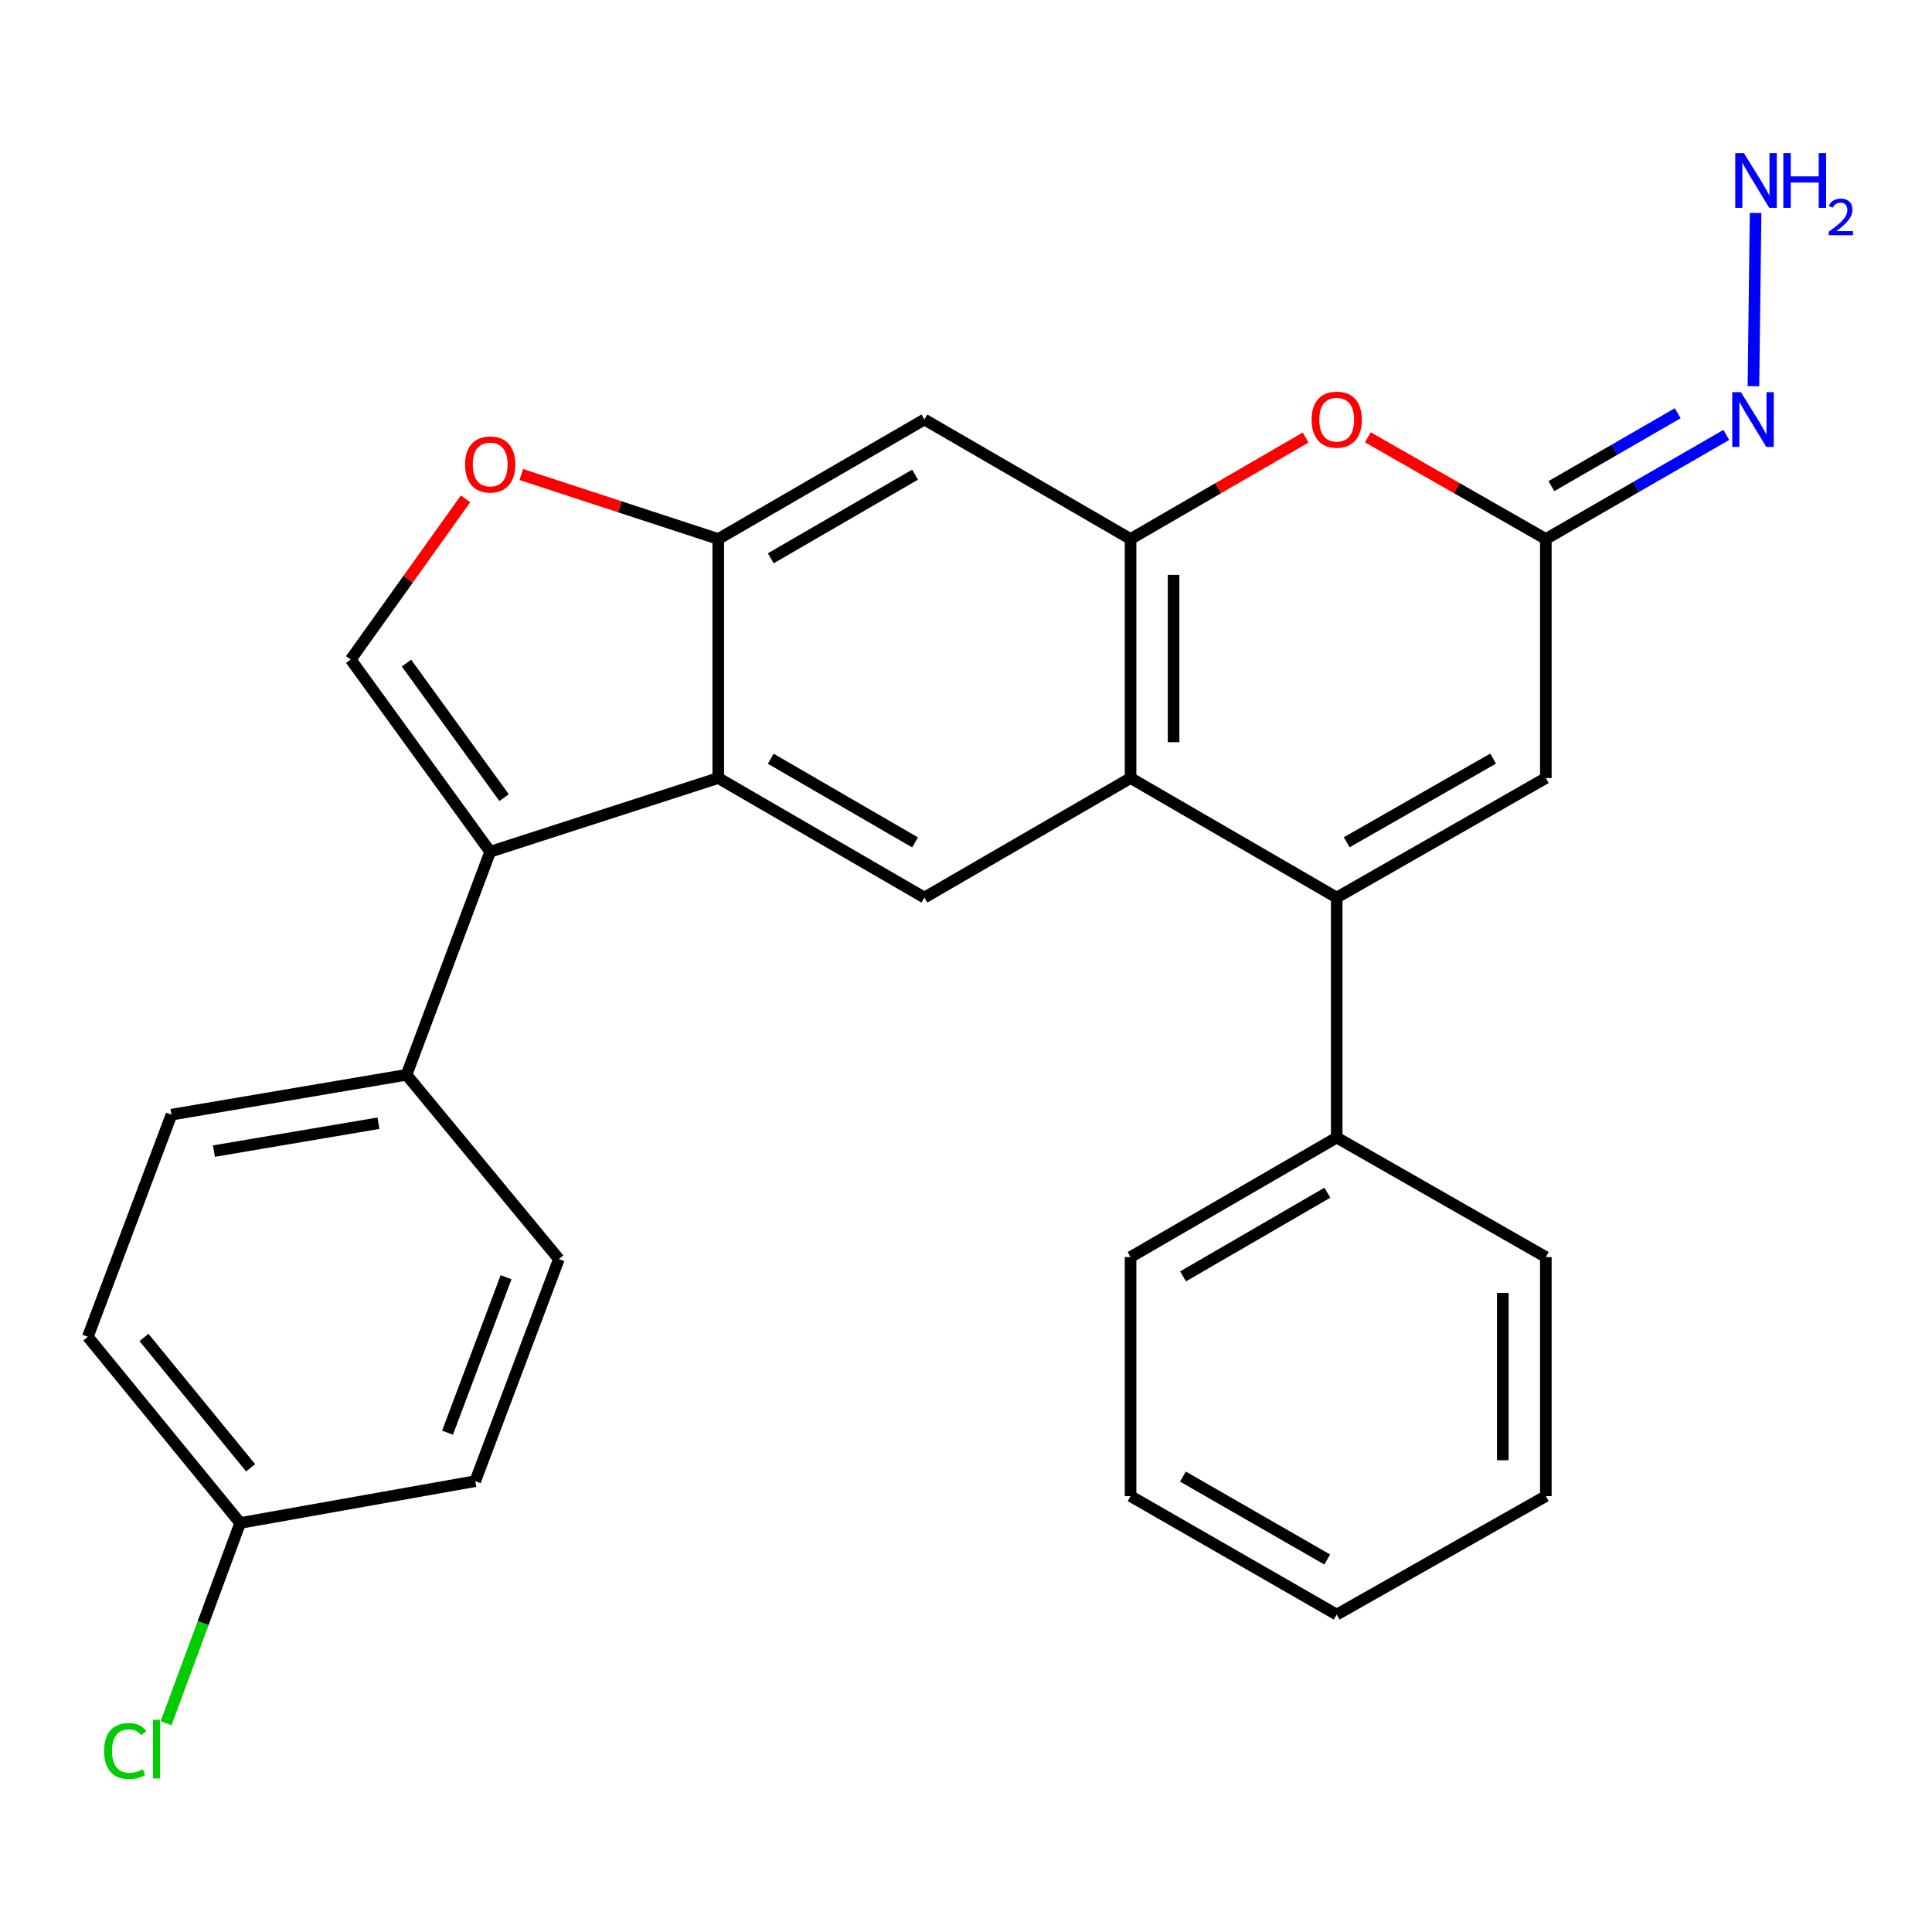 <?xml version='1.0' encoding='iso-8859-1'?>
<svg version='1.1' baseProfile='full'
              xmlns='http://www.w3.org/2000/svg'
                      xmlns:rdkit='http://www.rdkit.org/xml'
                      xmlns:xlink='http://www.w3.org/1999/xlink'
                  xml:space='preserve'
width='1000px' height='1000px' viewBox='0 0 1000 1000'>
<!-- END OF HEADER -->
<rect style='opacity:1.0;fill:#FFFFFF;stroke:none' width='1000' height='1000' x='0' y='0'> </rect>
<path class='bond-0' d='M 691.878,464.577 L 585.178,402.708' style='fill:none;fill-rule:evenodd;stroke:#000000;stroke-width:6px;stroke-linecap:butt;stroke-linejoin:miter;stroke-opacity:1' />
<path class='bond-9' d='M 691.878,464.577 L 800.124,402.708' style='fill:none;fill-rule:evenodd;stroke:#000000;stroke-width:6px;stroke-linecap:butt;stroke-linejoin:miter;stroke-opacity:1' />
<path class='bond-9' d='M 697.062,435.96 L 772.835,392.651' style='fill:none;fill-rule:evenodd;stroke:#000000;stroke-width:6px;stroke-linecap:butt;stroke-linejoin:miter;stroke-opacity:1' />
<path class='bond-14' d='M 691.878,464.577 L 691.878,588.799' style='fill:none;fill-rule:evenodd;stroke:#000000;stroke-width:6px;stroke-linecap:butt;stroke-linejoin:miter;stroke-opacity:1' />
<path class='bond-3' d='M 585.178,402.708 L 585.178,278.994' style='fill:none;fill-rule:evenodd;stroke:#000000;stroke-width:6px;stroke-linecap:butt;stroke-linejoin:miter;stroke-opacity:1' />
<path class='bond-3' d='M 607.451,384.151 L 607.451,297.551' style='fill:none;fill-rule:evenodd;stroke:#000000;stroke-width:6px;stroke-linecap:butt;stroke-linejoin:miter;stroke-opacity:1' />
<path class='bond-8' d='M 585.178,402.708 L 478.466,464.577' style='fill:none;fill-rule:evenodd;stroke:#000000;stroke-width:6px;stroke-linecap:butt;stroke-linejoin:miter;stroke-opacity:1' />
<path class='bond-1' d='M 253.719,440.857 L 371.766,402.708' style='fill:none;fill-rule:evenodd;stroke:#000000;stroke-width:6px;stroke-linecap:butt;stroke-linejoin:miter;stroke-opacity:1' />
<path class='bond-4' d='M 253.719,440.857 L 181.542,341.371' style='fill:none;fill-rule:evenodd;stroke:#000000;stroke-width:6px;stroke-linecap:butt;stroke-linejoin:miter;stroke-opacity:1' />
<path class='bond-4' d='M 260.921,412.855 L 210.397,343.214' style='fill:none;fill-rule:evenodd;stroke:#000000;stroke-width:6px;stroke-linecap:butt;stroke-linejoin:miter;stroke-opacity:1' />
<path class='bond-12' d='M 253.719,440.857 L 210.411,556.317' style='fill:none;fill-rule:evenodd;stroke:#000000;stroke-width:6px;stroke-linecap:butt;stroke-linejoin:miter;stroke-opacity:1' />
<path class='bond-2' d='M 371.766,402.708 L 478.466,464.577' style='fill:none;fill-rule:evenodd;stroke:#000000;stroke-width:6px;stroke-linecap:butt;stroke-linejoin:miter;stroke-opacity:1' />
<path class='bond-2' d='M 398.943,392.72 L 473.633,436.029' style='fill:none;fill-rule:evenodd;stroke:#000000;stroke-width:6px;stroke-linecap:butt;stroke-linejoin:miter;stroke-opacity:1' />
<path class='bond-5' d='M 371.766,402.708 L 371.766,278.994' style='fill:none;fill-rule:evenodd;stroke:#000000;stroke-width:6px;stroke-linecap:butt;stroke-linejoin:miter;stroke-opacity:1' />
<path class='bond-11' d='M 585.178,278.994 L 478.466,217.137' style='fill:none;fill-rule:evenodd;stroke:#000000;stroke-width:6px;stroke-linecap:butt;stroke-linejoin:miter;stroke-opacity:1' />
<path class='bond-27' d='M 585.178,278.994 L 630.486,252.728' style='fill:none;fill-rule:evenodd;stroke:#000000;stroke-width:6px;stroke-linecap:butt;stroke-linejoin:miter;stroke-opacity:1' />
<path class='bond-27' d='M 630.486,252.728 L 675.794,226.461' style='fill:none;fill-rule:evenodd;stroke:#FF0000;stroke-width:6px;stroke-linecap:butt;stroke-linejoin:miter;stroke-opacity:1' />
<path class='bond-30' d='M 181.542,341.371 L 211.25,299.787' style='fill:none;fill-rule:evenodd;stroke:#000000;stroke-width:6px;stroke-linecap:butt;stroke-linejoin:miter;stroke-opacity:1' />
<path class='bond-30' d='M 211.25,299.787 L 240.957,258.202' style='fill:none;fill-rule:evenodd;stroke:#FF0000;stroke-width:6px;stroke-linecap:butt;stroke-linejoin:miter;stroke-opacity:1' />
<path class='bond-10' d='M 371.766,278.994 L 320.795,262.303' style='fill:none;fill-rule:evenodd;stroke:#000000;stroke-width:6px;stroke-linecap:butt;stroke-linejoin:miter;stroke-opacity:1' />
<path class='bond-10' d='M 320.795,262.303 L 269.824,245.612' style='fill:none;fill-rule:evenodd;stroke:#FF0000;stroke-width:6px;stroke-linecap:butt;stroke-linejoin:miter;stroke-opacity:1' />
<path class='bond-28' d='M 371.766,278.994 L 478.466,217.137' style='fill:none;fill-rule:evenodd;stroke:#000000;stroke-width:6px;stroke-linecap:butt;stroke-linejoin:miter;stroke-opacity:1' />
<path class='bond-28' d='M 398.942,288.985 L 473.631,245.685' style='fill:none;fill-rule:evenodd;stroke:#000000;stroke-width:6px;stroke-linecap:butt;stroke-linejoin:miter;stroke-opacity:1' />
<path class='bond-6' d='M 707.995,226.347 L 754.059,252.671' style='fill:none;fill-rule:evenodd;stroke:#FF0000;stroke-width:6px;stroke-linecap:butt;stroke-linejoin:miter;stroke-opacity:1' />
<path class='bond-6' d='M 754.059,252.671 L 800.124,278.994' style='fill:none;fill-rule:evenodd;stroke:#000000;stroke-width:6px;stroke-linecap:butt;stroke-linejoin:miter;stroke-opacity:1' />
<path class='bond-7' d='M 800.124,278.994 L 800.124,402.708' style='fill:none;fill-rule:evenodd;stroke:#000000;stroke-width:6px;stroke-linecap:butt;stroke-linejoin:miter;stroke-opacity:1' />
<path class='bond-13' d='M 800.124,278.994 L 846.823,252.056' style='fill:none;fill-rule:evenodd;stroke:#000000;stroke-width:6px;stroke-linecap:butt;stroke-linejoin:miter;stroke-opacity:1' />
<path class='bond-13' d='M 846.823,252.056 L 893.521,225.118' style='fill:none;fill-rule:evenodd;stroke:#0000FF;stroke-width:6px;stroke-linecap:butt;stroke-linejoin:miter;stroke-opacity:1' />
<path class='bond-13' d='M 803.005,251.62 L 835.694,232.763' style='fill:none;fill-rule:evenodd;stroke:#000000;stroke-width:6px;stroke-linecap:butt;stroke-linejoin:miter;stroke-opacity:1' />
<path class='bond-13' d='M 835.694,232.763 L 868.383,213.906' style='fill:none;fill-rule:evenodd;stroke:#0000FF;stroke-width:6px;stroke-linecap:butt;stroke-linejoin:miter;stroke-opacity:1' />
<path class='bond-15' d='M 210.411,556.317 L 88.763,576.945' style='fill:none;fill-rule:evenodd;stroke:#000000;stroke-width:6px;stroke-linecap:butt;stroke-linejoin:miter;stroke-opacity:1' />
<path class='bond-15' d='M 195.887,581.371 L 110.734,595.81' style='fill:none;fill-rule:evenodd;stroke:#000000;stroke-width:6px;stroke-linecap:butt;stroke-linejoin:miter;stroke-opacity:1' />
<path class='bond-16' d='M 210.411,556.317 L 289.282,651.695' style='fill:none;fill-rule:evenodd;stroke:#000000;stroke-width:6px;stroke-linecap:butt;stroke-linejoin:miter;stroke-opacity:1' />
<path class='bond-17' d='M 907.572,199.884 L 908.693,110.233' style='fill:none;fill-rule:evenodd;stroke:#0000FF;stroke-width:6px;stroke-linecap:butt;stroke-linejoin:miter;stroke-opacity:1' />
<path class='bond-22' d='M 691.878,588.799 L 585.178,650.656' style='fill:none;fill-rule:evenodd;stroke:#000000;stroke-width:6px;stroke-linecap:butt;stroke-linejoin:miter;stroke-opacity:1' />
<path class='bond-22' d='M 687.044,617.346 L 612.354,660.646' style='fill:none;fill-rule:evenodd;stroke:#000000;stroke-width:6px;stroke-linecap:butt;stroke-linejoin:miter;stroke-opacity:1' />
<path class='bond-23' d='M 691.878,588.799 L 800.124,650.656' style='fill:none;fill-rule:evenodd;stroke:#000000;stroke-width:6px;stroke-linecap:butt;stroke-linejoin:miter;stroke-opacity:1' />
<path class='bond-19' d='M 88.763,576.945 L 45.455,691.91' style='fill:none;fill-rule:evenodd;stroke:#000000;stroke-width:6px;stroke-linecap:butt;stroke-linejoin:miter;stroke-opacity:1' />
<path class='bond-20' d='M 289.282,651.695 L 245.985,766.648' style='fill:none;fill-rule:evenodd;stroke:#000000;stroke-width:6px;stroke-linecap:butt;stroke-linejoin:miter;stroke-opacity:1' />
<path class='bond-20' d='M 261.944,661.088 L 231.636,741.555' style='fill:none;fill-rule:evenodd;stroke:#000000;stroke-width:6px;stroke-linecap:butt;stroke-linejoin:miter;stroke-opacity:1' />
<path class='bond-18' d='M 124.313,788.29 L 245.985,766.648' style='fill:none;fill-rule:evenodd;stroke:#000000;stroke-width:6px;stroke-linecap:butt;stroke-linejoin:miter;stroke-opacity:1' />
<path class='bond-21' d='M 124.313,788.29 L 105.145,840.108' style='fill:none;fill-rule:evenodd;stroke:#000000;stroke-width:6px;stroke-linecap:butt;stroke-linejoin:miter;stroke-opacity:1' />
<path class='bond-21' d='M 105.145,840.108 L 85.977,891.926' style='fill:none;fill-rule:evenodd;stroke:#00CC00;stroke-width:6px;stroke-linecap:butt;stroke-linejoin:miter;stroke-opacity:1' />
<path class='bond-31' d='M 124.313,788.29 L 45.455,691.91' style='fill:none;fill-rule:evenodd;stroke:#000000;stroke-width:6px;stroke-linecap:butt;stroke-linejoin:miter;stroke-opacity:1' />
<path class='bond-31' d='M 129.723,759.729 L 74.522,692.263' style='fill:none;fill-rule:evenodd;stroke:#000000;stroke-width:6px;stroke-linecap:butt;stroke-linejoin:miter;stroke-opacity:1' />
<path class='bond-25' d='M 585.178,650.656 L 585.178,774.382' style='fill:none;fill-rule:evenodd;stroke:#000000;stroke-width:6px;stroke-linecap:butt;stroke-linejoin:miter;stroke-opacity:1' />
<path class='bond-24' d='M 800.124,650.656 L 800.124,774.382' style='fill:none;fill-rule:evenodd;stroke:#000000;stroke-width:6px;stroke-linecap:butt;stroke-linejoin:miter;stroke-opacity:1' />
<path class='bond-24' d='M 777.851,669.215 L 777.851,755.823' style='fill:none;fill-rule:evenodd;stroke:#000000;stroke-width:6px;stroke-linecap:butt;stroke-linejoin:miter;stroke-opacity:1' />
<path class='bond-26' d='M 800.124,774.382 L 691.878,835.707' style='fill:none;fill-rule:evenodd;stroke:#000000;stroke-width:6px;stroke-linecap:butt;stroke-linejoin:miter;stroke-opacity:1' />
<path class='bond-29' d='M 585.178,774.382 L 691.878,835.707' style='fill:none;fill-rule:evenodd;stroke:#000000;stroke-width:6px;stroke-linecap:butt;stroke-linejoin:miter;stroke-opacity:1' />
<path class='bond-29' d='M 612.282,764.27 L 686.971,807.197' style='fill:none;fill-rule:evenodd;stroke:#000000;stroke-width:6px;stroke-linecap:butt;stroke-linejoin:miter;stroke-opacity:1' />
<path  class='atom-7' d='M 678.878 217.217
Q 678.878 210.417, 682.238 206.617
Q 685.598 202.817, 691.878 202.817
Q 698.158 202.817, 701.518 206.617
Q 704.878 210.417, 704.878 217.217
Q 704.878 224.097, 701.478 228.017
Q 698.078 231.897, 691.878 231.897
Q 685.638 231.897, 682.238 228.017
Q 678.878 224.137, 678.878 217.217
M 691.878 228.697
Q 696.198 228.697, 698.518 225.817
Q 700.878 222.897, 700.878 217.217
Q 700.878 211.657, 698.518 208.857
Q 696.198 206.017, 691.878 206.017
Q 687.558 206.017, 685.198 208.817
Q 682.878 211.617, 682.878 217.217
Q 682.878 222.937, 685.198 225.817
Q 687.558 228.697, 691.878 228.697
' fill='#FF0000'/>
<path  class='atom-11' d='M 240.719 240.418
Q 240.719 233.618, 244.079 229.818
Q 247.439 226.018, 253.719 226.018
Q 259.999 226.018, 263.359 229.818
Q 266.719 233.618, 266.719 240.418
Q 266.719 247.298, 263.319 251.218
Q 259.919 255.098, 253.719 255.098
Q 247.479 255.098, 244.079 251.218
Q 240.719 247.338, 240.719 240.418
M 253.719 251.898
Q 258.039 251.898, 260.359 249.018
Q 262.719 246.098, 262.719 240.418
Q 262.719 234.858, 260.359 232.058
Q 258.039 229.218, 253.719 229.218
Q 249.399 229.218, 247.039 232.018
Q 244.719 234.818, 244.719 240.418
Q 244.719 246.138, 247.039 249.018
Q 249.399 251.898, 253.719 251.898
' fill='#FF0000'/>
<path  class='atom-14' d='M 901.096 202.977
L 910.376 217.977
Q 911.296 219.457, 912.776 222.137
Q 914.256 224.817, 914.336 224.977
L 914.336 202.977
L 918.096 202.977
L 918.096 231.297
L 914.216 231.297
L 904.256 214.897
Q 903.096 212.977, 901.856 210.777
Q 900.656 208.577, 900.296 207.897
L 900.296 231.297
L 896.616 231.297
L 896.616 202.977
L 901.096 202.977
' fill='#0000FF'/>
<path  class='atom-18' d='M 902.643 79.251
L 911.923 94.251
Q 912.843 95.731, 914.323 98.411
Q 915.803 101.091, 915.883 101.251
L 915.883 79.251
L 919.643 79.251
L 919.643 107.571
L 915.763 107.571
L 905.803 91.171
Q 904.643 89.251, 903.403 87.051
Q 902.203 84.851, 901.843 84.171
L 901.843 107.571
L 898.163 107.571
L 898.163 79.251
L 902.643 79.251
' fill='#0000FF'/>
<path  class='atom-18' d='M 923.043 79.251
L 926.883 79.251
L 926.883 91.291
L 941.363 91.291
L 941.363 79.251
L 945.203 79.251
L 945.203 107.571
L 941.363 107.571
L 941.363 94.491
L 926.883 94.491
L 926.883 107.571
L 923.043 107.571
L 923.043 79.251
' fill='#0000FF'/>
<path  class='atom-18' d='M 946.576 106.577
Q 947.262 104.809, 948.899 103.832
Q 950.536 102.829, 952.806 102.829
Q 955.631 102.829, 957.215 104.36
Q 958.799 105.891, 958.799 108.61
Q 958.799 111.382, 956.74 113.969
Q 954.707 116.557, 950.483 119.619
L 959.116 119.619
L 959.116 121.731
L 946.523 121.731
L 946.523 119.962
Q 950.008 117.481, 952.067 115.633
Q 954.153 113.785, 955.156 112.121
Q 956.159 110.458, 956.159 108.742
Q 956.159 106.947, 955.261 105.944
Q 954.364 104.941, 952.806 104.941
Q 951.301 104.941, 950.298 105.548
Q 949.295 106.155, 948.582 107.501
L 946.576 106.577
' fill='#0000FF'/>
<path  class='atom-22' d='M 53.897 906.315
Q 53.897 899.275, 57.177 895.595
Q 60.497 891.875, 66.777 891.875
Q 72.617 891.875, 75.737 895.995
L 73.097 898.155
Q 70.817 895.155, 66.777 895.155
Q 62.497 895.155, 60.217 898.035
Q 57.977 900.875, 57.977 906.315
Q 57.977 911.915, 60.297 914.795
Q 62.657 917.675, 67.217 917.675
Q 70.337 917.675, 73.977 915.795
L 75.097 918.795
Q 73.617 919.755, 71.377 920.315
Q 69.137 920.875, 66.657 920.875
Q 60.497 920.875, 57.177 917.115
Q 53.897 913.355, 53.897 906.315
' fill='#00CC00'/>
<path  class='atom-22' d='M 79.177 890.155
L 82.857 890.155
L 82.857 920.515
L 79.177 920.515
L 79.177 890.155
' fill='#00CC00'/>
</svg>
